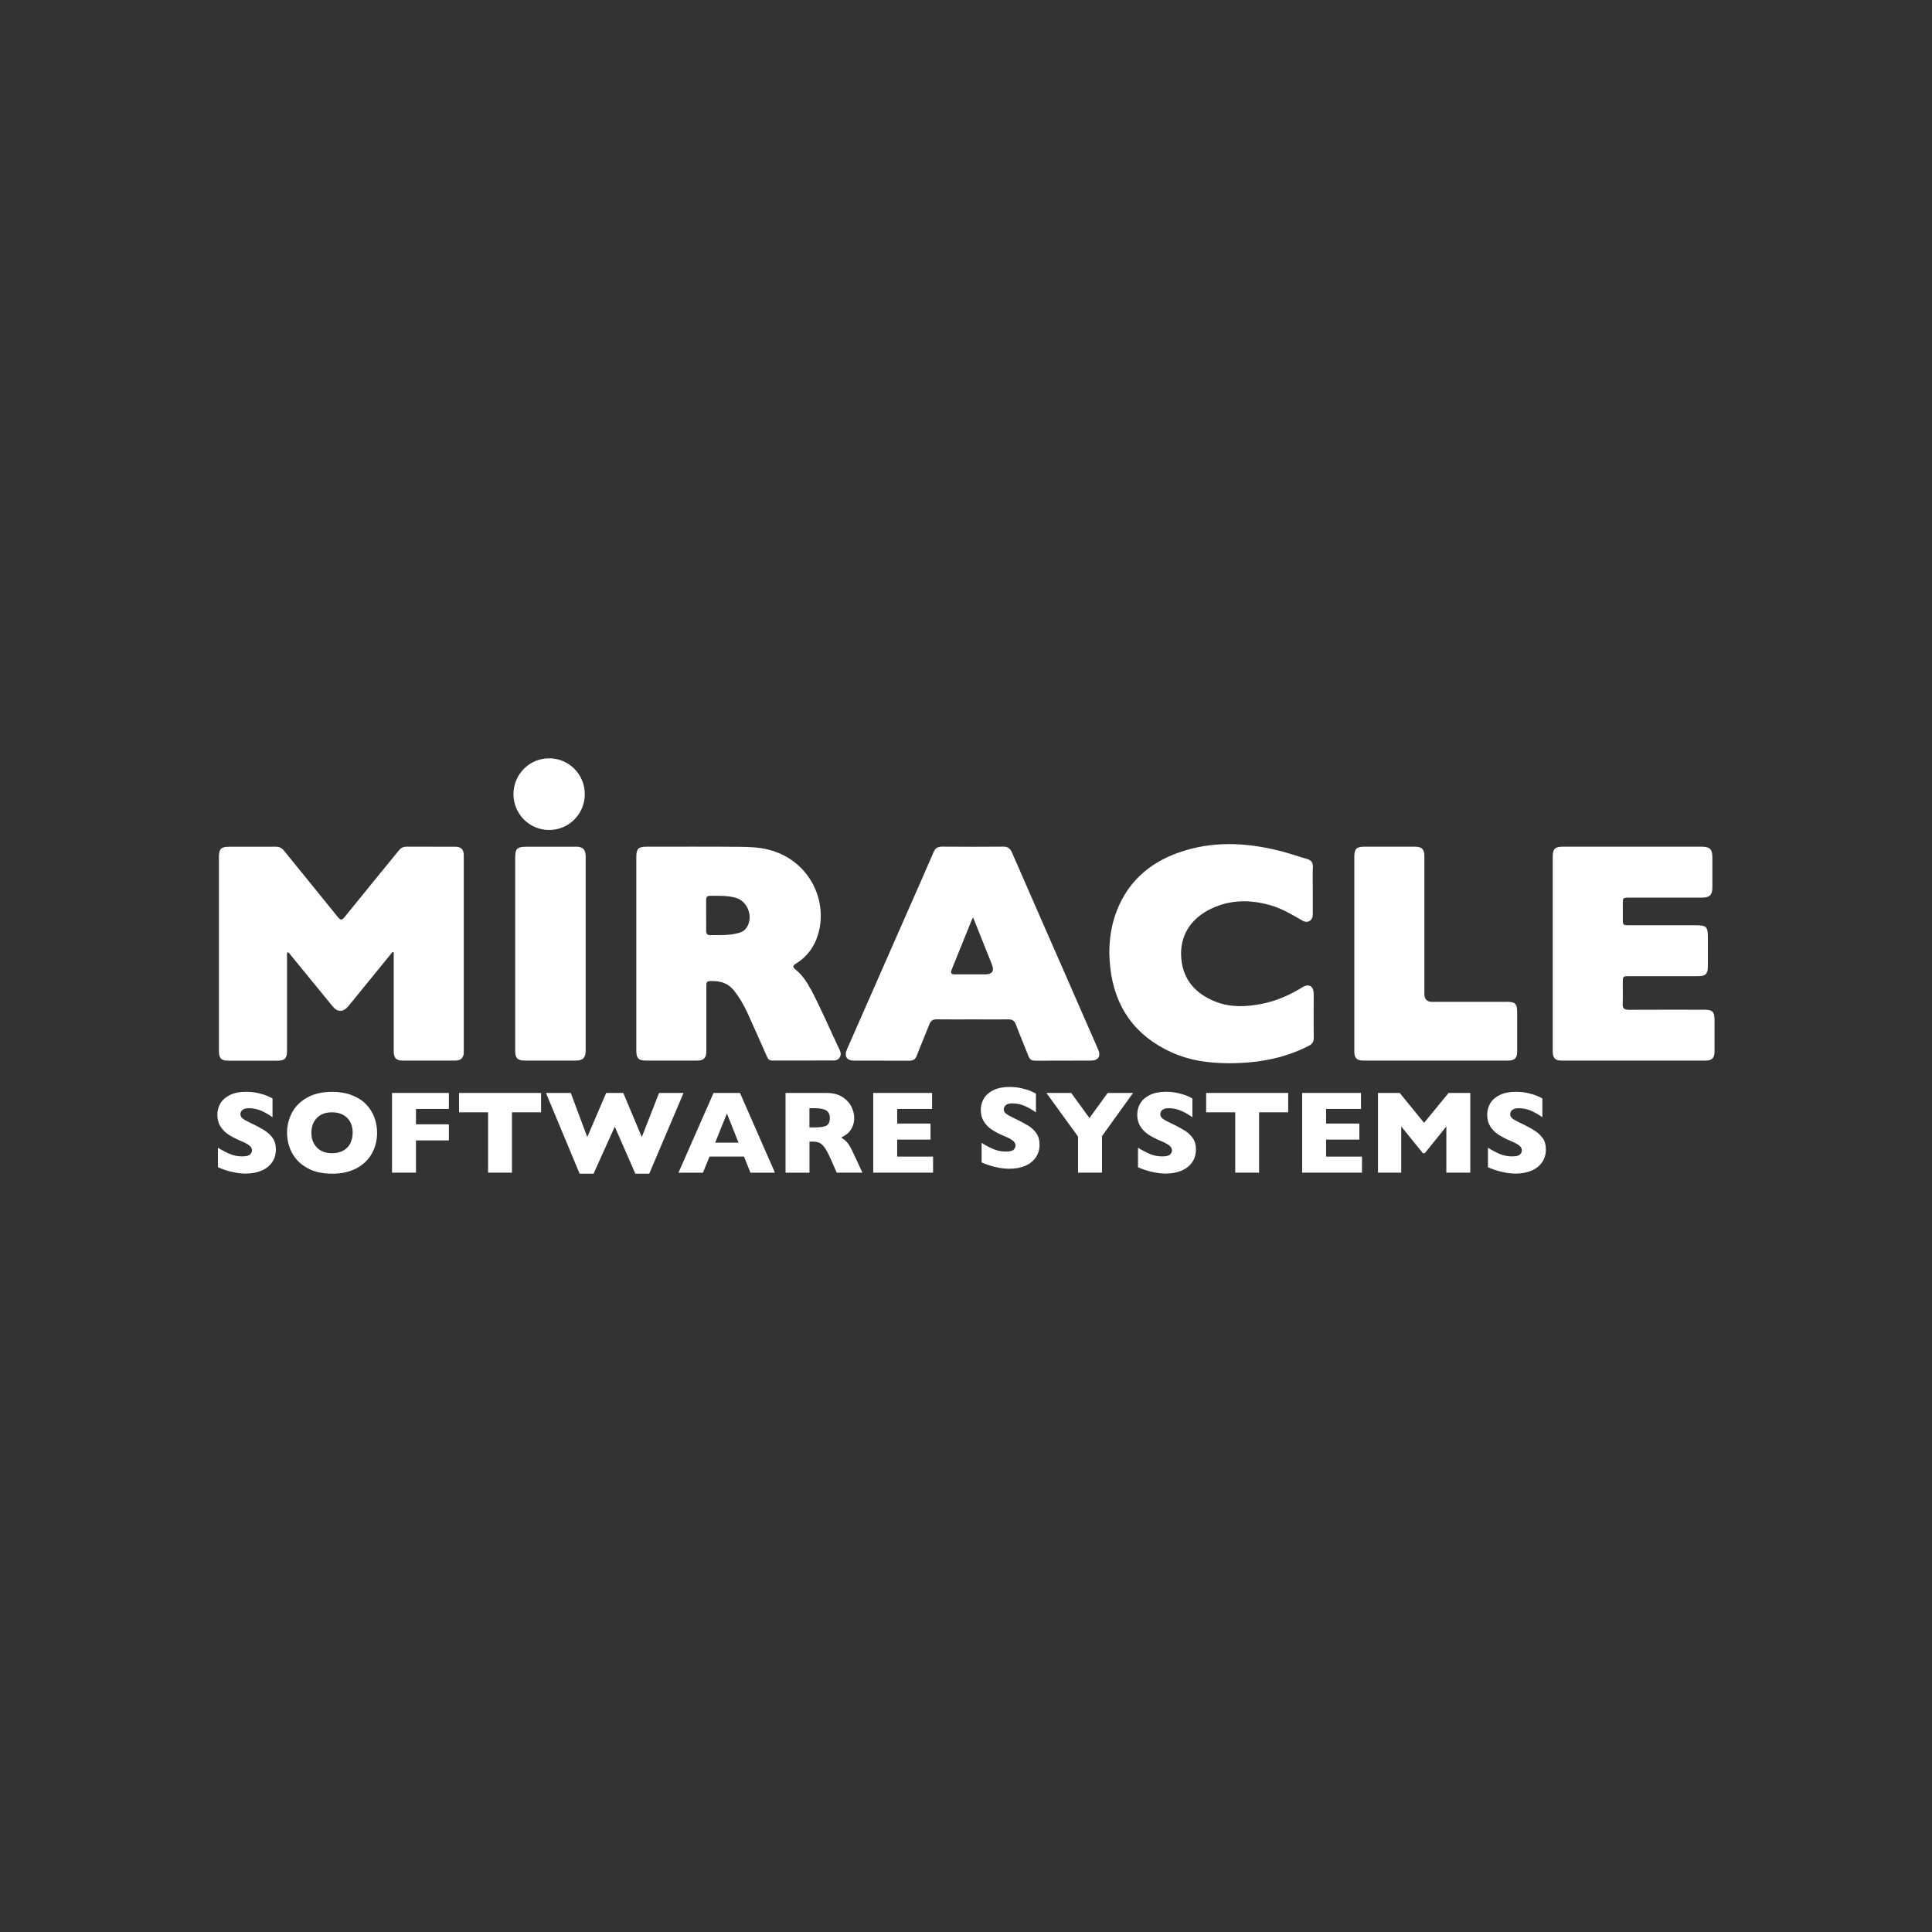 <svg width="400" height="400" viewBox="0 0 400 400" fill="none" xmlns="http://www.w3.org/2000/svg">
<rect x="0" y="0" width="400" height="400" fill="#333333" stroke="none"/>
<path d="M212.764 233.008C212 232.534 210.999 231.991 209.729 231.404C209.021 231.065 208.526 230.771 208.245 230.534C207.964 230.297 207.829 230.014 207.829 229.687C207.829 229.337 207.964 229.043 208.245 228.806C208.515 228.568 208.965 228.444 209.583 228.444C210.527 228.444 211.404 228.636 212.236 229.009C213.057 229.393 213.81 229.822 214.484 230.308V226.433C214.293 226.309 213.945 226.128 213.439 225.914C212.933 225.688 212.292 225.496 211.517 225.315C210.741 225.134 209.886 225.044 208.976 225.044C207.694 225.044 206.592 225.259 205.704 225.688C204.816 226.117 204.153 226.693 203.715 227.405C203.276 228.128 203.062 228.93 203.062 229.822C203.062 230.715 203.276 231.539 203.715 232.217C204.142 232.895 204.693 233.449 205.378 233.9C206.053 234.341 206.851 234.759 207.75 235.143C208.571 235.471 209.189 235.787 209.617 236.092C210.044 236.397 210.257 236.77 210.257 237.21C210.257 237.459 210.134 237.719 209.886 238.001C209.639 238.283 209.088 238.419 208.245 238.419C207.334 238.419 206.469 238.25 205.671 237.911C204.872 237.572 204.052 237.142 203.231 236.623V240.667C204.119 241.051 204.962 241.345 205.783 241.548C206.604 241.751 207.256 241.864 207.75 241.91C208.245 241.955 208.661 241.977 208.998 241.977C210.212 241.977 211.292 241.774 212.236 241.379C213.18 240.983 213.911 240.396 214.439 239.639C214.968 238.893 215.226 237.99 215.226 236.962C215.226 236.035 215.013 235.256 214.574 234.635C214.147 234.013 213.551 233.46 212.787 232.985" fill="white"/>
<path d="M225.559 231.478L221.782 226.281H216.645L223.199 235.318V242.785H228.156V235.228L234.587 226.281H229.337L225.559 231.478Z" fill="white"/>
<path d="M245.155 234.008C244.402 233.534 243.39 232.991 242.12 232.404C241.411 232.065 240.917 231.771 240.636 231.534C240.366 231.297 240.231 231.014 240.231 230.687C240.231 230.337 240.366 230.043 240.636 229.806C240.917 229.568 241.366 229.444 241.974 229.444C242.918 229.444 243.795 229.636 244.627 230.009C245.447 230.393 246.201 230.822 246.875 231.308V227.433C246.684 227.309 246.335 227.128 245.83 226.914C245.324 226.688 244.683 226.496 243.907 226.315C243.131 226.134 242.288 226.044 241.366 226.044C240.085 226.044 238.994 226.259 238.095 226.688C237.207 227.117 236.544 227.693 236.105 228.405C235.667 229.128 235.453 229.93 235.453 230.822C235.453 231.715 235.667 232.539 236.105 233.217C236.532 233.895 237.083 234.449 237.769 234.9C238.444 235.341 239.242 235.759 240.141 236.143C240.95 236.471 241.569 236.787 242.007 237.092C242.434 237.397 242.648 237.77 242.648 238.21C242.648 238.459 242.524 238.719 242.277 239.001C242.03 239.283 241.479 239.419 240.636 239.419C239.714 239.419 238.859 239.25 238.061 238.911C237.263 238.572 236.442 238.142 235.611 237.623V241.667C236.499 242.051 237.342 242.345 238.162 242.548C238.983 242.751 239.635 242.864 240.13 242.91C240.624 242.955 241.04 242.977 241.378 242.977C242.592 242.977 243.671 242.774 244.615 242.379C245.548 241.983 246.29 241.396 246.819 240.639C247.347 239.893 247.606 238.99 247.606 237.962C247.606 237.035 247.392 236.256 246.954 235.635C246.527 235.013 245.931 234.46 245.166 233.985" fill="white"/>
<path d="M249.719 230.291H255.744V242.785H260.68V230.291H266.706V226.281H249.719V230.291Z" fill="white"/>
<path d="M274.552 235.94H281.443V232.619H274.552V229.591H281.78V226.281H269.594V242.785H281.983V239.464H274.552V235.94Z" fill="white"/>
<path d="M294.841 232.472L289.794 226.281H285.297V242.785H290.108V233.217L294.594 238.764H294.988L299.451 233.217V242.785H304.408V226.281H299.912L294.841 232.472Z" fill="white"/>
<path d="M319.396 235.657C318.968 235.036 318.373 234.482 317.608 234.008C316.844 233.534 315.832 232.991 314.573 232.404C313.865 232.065 313.37 231.771 313.089 231.534C312.808 231.297 312.673 231.014 312.673 230.687C312.673 230.337 312.808 230.043 313.089 229.806C313.37 229.568 313.808 229.444 314.427 229.444C315.371 229.444 316.248 229.636 317.08 230.009C317.9 230.393 318.654 230.822 319.328 231.308V227.433C319.137 227.309 318.789 227.128 318.283 226.914C317.777 226.688 317.136 226.496 316.36 226.315C315.585 226.134 314.741 226.044 313.82 226.044C312.527 226.044 311.436 226.259 310.548 226.688C309.649 227.117 308.985 227.693 308.558 228.405C308.12 229.128 307.906 229.93 307.906 230.822C307.906 231.715 308.12 232.539 308.547 233.217C308.974 233.895 309.525 234.449 310.211 234.9C310.897 235.341 311.684 235.759 312.583 236.143C313.392 236.471 314.022 236.787 314.449 237.092C314.876 237.397 315.09 237.77 315.09 238.21C315.09 238.459 314.966 238.719 314.719 239.001C314.472 239.283 313.921 239.419 313.078 239.419C312.167 239.419 311.301 239.25 310.503 238.911C309.705 238.572 308.884 238.142 308.064 237.623V241.667C308.941 242.051 309.795 242.345 310.616 242.548C311.436 242.751 312.088 242.864 312.583 242.91C313.078 242.955 313.494 242.977 313.831 242.977C315.045 242.977 316.124 242.774 317.069 242.379C318.013 241.983 318.744 241.396 319.272 240.639C319.8 239.893 320.059 238.99 320.059 237.962C320.059 237.035 319.845 236.256 319.407 235.635" fill="white"/>
<path d="M54.713 234.008C53.96 233.534 52.948 232.991 51.678 232.404C50.969 232.065 50.475 231.771 50.194 231.534C49.913 231.297 49.778 231.014 49.778 230.687C49.778 230.337 49.913 230.043 50.194 229.806C50.475 229.568 50.913 229.444 51.532 229.444C52.465 229.444 53.353 229.636 54.173 230.009C55.005 230.393 55.747 230.822 56.422 231.308V227.433C56.231 227.309 55.882 227.128 55.376 226.914C54.87 226.688 54.23 226.496 53.454 226.315C52.678 226.134 51.824 226.044 50.913 226.044C49.62 226.044 48.53 226.259 47.642 226.688C46.754 227.117 46.09 227.693 45.652 228.405C45.214 229.139 45 229.941 45 230.822C45 231.703 45.214 232.539 45.641 233.217C46.068 233.895 46.63 234.449 47.305 234.9C47.979 235.341 48.777 235.759 49.677 236.143C50.486 236.471 51.116 236.787 51.532 237.092C51.959 237.397 52.172 237.77 52.172 238.21C52.172 238.459 52.049 238.719 51.79 239.001C51.543 239.283 50.992 239.419 50.149 239.419C49.227 239.419 48.373 239.25 47.574 238.911C46.776 238.572 45.956 238.142 45.124 237.623V241.667C46.012 242.051 46.866 242.345 47.676 242.548C48.496 242.751 49.148 242.864 49.643 242.91C50.138 242.955 50.554 242.977 50.891 242.977C52.105 242.977 53.184 242.774 54.129 242.379C55.073 241.983 55.804 241.396 56.332 240.639C56.86 239.893 57.119 238.99 57.119 237.962C57.119 237.035 56.905 236.256 56.467 235.635C56.04 235.013 55.444 234.46 54.679 233.985" fill="white"/>
<path d="M75.746 228.575C74.981 227.795 74.003 227.185 72.812 226.733C71.62 226.281 70.271 226.055 68.753 226.055C66.73 226.055 64.998 226.451 63.593 227.242C62.177 228.032 61.142 229.072 60.457 230.359C59.782 231.647 59.434 233.037 59.434 234.528C59.434 236.019 59.771 237.397 60.457 238.685C61.142 239.984 62.188 241.023 63.593 241.814C64.998 242.605 66.719 243 68.742 243C70.766 243 72.452 242.616 73.857 241.859C75.251 241.102 76.308 240.074 77.016 238.775C77.724 237.476 78.073 236.064 78.073 234.516C78.073 233.387 77.871 232.302 77.477 231.274C77.084 230.246 76.499 229.343 75.735 228.575M72.531 236.719C72.193 237.363 71.71 237.86 71.069 238.222C70.428 238.583 69.653 238.764 68.742 238.764C67.427 238.764 66.381 238.369 65.617 237.589C64.852 236.81 64.47 235.782 64.47 234.516C64.47 233.251 64.852 232.235 65.606 231.455C66.37 230.676 67.404 230.292 68.731 230.292C69.428 230.292 70.035 230.393 70.575 230.608C71.103 230.823 71.552 231.116 71.924 231.489C72.294 231.873 72.564 232.314 72.744 232.822C72.924 233.342 73.014 233.895 73.014 234.516C73.014 235.341 72.845 236.075 72.519 236.719" fill="white"/>
<path d="M81.164 242.785H86.122V236.109H92.934V232.777H86.122V229.591H92.934V226.281H81.164V242.785Z" fill="white"/>
<path d="M95.039 230.291H101.054V242.785H106V230.291H112.026V226.281H95.039V230.291Z" fill="white"/>
<path d="M136.452 226.281L132.877 235.42L129.044 226.281H125.503L121.59 235.42L118.173 226.281H113.035L120.005 243H122.894L127.279 233.262L131.54 243H134.418L141.523 226.281H136.452Z" fill="white"/>
<path d="M147.731 226.281L140.469 242.797H145.539L146.899 239.453H154.038L155.376 242.797H160.446L153.206 226.281H147.731ZM148.068 236.572L150.497 230.54L152.902 236.572H148.068Z" fill="white"/>
<path d="M175.475 236.629C175.138 236.2 174.699 235.838 174.16 235.522C174.598 235.285 175.003 235.036 175.363 234.776C175.722 234.516 176.06 234.098 176.375 233.522C176.689 232.946 176.858 232.246 176.858 231.41C176.858 230.698 176.667 229.941 176.285 229.151C175.902 228.349 175.273 227.682 174.407 227.117C173.542 226.564 172.429 226.281 171.068 226.281H162.637V242.797H167.594V236.358H168.157C168.719 236.358 169.191 236.425 169.551 236.561C169.91 236.697 170.281 237.013 170.664 237.51C171.046 238.007 171.473 238.786 171.945 239.86L173.238 242.785H178.555L176.892 239.204C176.296 237.905 175.824 237.047 175.486 236.629M171.136 233.025C170.686 233.285 169.865 233.421 168.651 233.421H167.583V229.444H168.629C169.753 229.444 170.562 229.591 171.057 229.896C171.552 230.201 171.81 230.732 171.81 231.489C171.81 232.246 171.585 232.754 171.136 233.025Z" fill="white"/>
<path d="M185.751 235.94H192.653V232.619H185.751V229.591H192.979V226.281H180.793V242.785H193.182V239.464H185.751V235.94Z" fill="white"/>
<path d="M94.254 175.312C90.881 175.289 87.508 175.312 84.136 175.3C83.472 175.3 83 175.549 82.584 176.068C78.852 180.655 75.086 185.219 71.376 189.828C70.769 190.584 70.488 190.551 69.915 189.828C66.227 185.241 62.495 180.7 58.796 176.125C58.324 175.538 57.807 175.3 57.076 175.3C53.838 175.323 50.601 175.3 47.363 175.312C45.789 175.312 45.328 175.786 45.328 177.39C45.328 190.765 45.328 204.151 45.328 217.526C45.328 219.131 45.778 219.605 47.352 219.605C50.691 219.605 54.029 219.605 57.368 219.605C58.965 219.605 59.426 219.142 59.426 217.56C59.426 211.121 59.426 204.682 59.426 198.255C59.426 197.893 59.325 197.52 59.549 197.125C59.898 197.249 60.044 197.566 60.246 197.814C63.113 201.316 65.969 204.829 68.847 208.331C69.903 209.619 71.039 209.608 72.118 208.32C73.22 206.998 74.299 205.654 75.389 204.31C77.346 201.903 79.313 199.497 81.269 197.091L81.516 197.182V198.266C81.516 204.739 81.516 211.2 81.516 217.673C81.516 219.052 82.022 219.582 83.405 219.582C87.014 219.594 90.622 219.594 94.231 219.582C95.468 219.582 96.019 219.006 96.019 217.764C96.019 204.219 96.019 190.663 96.019 177.119C96.019 175.876 95.479 175.312 94.242 175.3" fill="white"/>
<path d="M119.222 175.312C115.748 175.312 112.285 175.312 108.812 175.312C107.103 175.312 106.664 175.775 106.664 177.492V197.396C106.664 204.106 106.664 210.805 106.664 217.504C106.664 219.085 107.137 219.582 108.699 219.582C112.207 219.594 115.703 219.594 119.211 219.582C120.661 219.582 121.257 218.995 121.257 217.549C121.257 204.14 121.257 190.731 121.257 177.322C121.257 175.876 120.672 175.289 119.222 175.289" fill="white"/>
<path d="M113.691 171.844C117.772 171.844 121.077 168.522 121.077 164.422C121.077 160.321 117.772 157 113.691 157C109.61 157 106.305 160.321 106.305 164.422C106.305 168.522 109.61 171.844 113.691 171.844Z" fill="white"/>
<path d="M167.795 204.727C167.009 203.214 166.053 201.813 164.715 200.74C163.973 200.152 164.176 199.87 164.85 199.463C167.177 198.04 168.672 195.916 169.414 193.329C171.483 186.043 167.233 177.887 158.982 175.876C157.026 175.402 155.036 175.345 153.057 175.323C146.649 175.266 140.241 175.3 133.844 175.3C132.169 175.3 131.742 175.741 131.742 177.401C131.742 184.077 131.742 190.754 131.742 197.43C131.742 204.106 131.742 210.839 131.742 217.549C131.742 219.085 132.203 219.582 133.71 219.582C137.251 219.582 140.792 219.582 144.333 219.582C145.705 219.582 146.233 219.04 146.244 217.673C146.244 215.47 146.244 213.268 146.244 211.065C146.244 208.862 146.244 206.456 146.244 204.151C146.244 203.677 146.199 203.157 146.908 203.123C148.841 203.033 150.573 203.394 151.899 205.01C153.125 206.524 154.069 208.195 154.867 209.958C156.182 212.85 157.464 215.764 158.757 218.679C158.97 219.164 159.207 219.571 159.836 219.571C164.119 219.571 168.403 219.582 172.686 219.56C173.754 219.56 174.361 218.509 173.911 217.549C171.888 213.256 170.021 208.907 167.829 204.705M154.485 192.188C153.934 192.923 153.125 193.137 152.293 193.318C150.573 193.679 148.808 193.578 147.065 193.612C146.402 193.612 146.188 193.307 146.199 192.674C146.222 191.601 146.199 190.516 146.199 189.432C146.199 188.381 146.211 187.342 146.199 186.292C146.199 185.749 146.402 185.467 146.964 185.467C148.774 185.467 150.595 185.377 152.371 185.896C154.923 186.63 156.07 190.065 154.474 192.2" fill="white"/>
<path d="M221.848 204.671C217.734 195.284 213.608 185.896 209.516 176.498C209.133 175.628 208.639 175.278 207.694 175.289C203.479 175.323 199.274 175.323 195.058 175.289C194.17 175.289 193.653 175.571 193.293 176.418C191.517 180.553 189.685 184.665 187.875 188.777C183.704 198.255 179.533 207.732 175.374 217.21C174.721 218.701 175.272 219.582 176.88 219.594C180.691 219.605 184.502 219.594 188.302 219.605C189.089 219.605 189.516 219.322 189.808 218.566C190.64 216.385 191.573 214.239 192.417 212.07C192.709 211.336 193.136 211.031 193.934 211.042C196.396 211.076 198.858 211.053 201.32 211.053C203.782 211.053 206.312 211.076 208.796 211.053C209.583 211.042 210.022 211.313 210.303 212.07C211.146 214.284 212.079 216.464 212.933 218.667C213.192 219.334 213.574 219.605 214.294 219.605C218.172 219.582 222.039 219.605 225.918 219.582C227.402 219.582 227.964 218.656 227.368 217.3C225.524 213.087 223.681 208.873 221.837 204.66M203.951 201.734C201.86 201.734 199.78 201.711 197.689 201.734C196.913 201.734 196.756 201.451 197.037 200.751C198.431 197.34 199.803 193.917 201.174 190.505C201.219 190.392 201.309 190.291 201.489 189.986C202.838 193.363 204.108 196.526 205.367 199.689C205.907 201.045 205.435 201.726 203.951 201.734Z" fill="white"/>
<path d="M271.987 205.778C271.987 204.163 270.998 203.575 269.638 204.411C267.03 206.015 264.253 207.247 261.251 207.834C258.07 208.455 254.877 208.625 251.774 207.427C247.637 205.835 244.928 202.943 244.568 198.368C244.197 193.815 246.479 190.178 250.762 188.133C254.798 186.201 258.992 186.235 263.185 187.466C265.501 188.144 267.569 189.398 269.638 190.596C270.728 191.228 271.774 190.629 271.796 189.376C271.819 187.681 271.796 185.987 271.796 184.292C271.796 182.733 271.74 181.174 271.819 179.615C271.875 178.576 271.482 178.068 270.515 177.808C268.952 177.379 267.423 176.825 265.872 176.407C259.059 174.566 252.19 174.012 245.321 176.091C238.745 178.079 233.764 181.999 231.212 188.585C229.762 192.347 229.414 196.278 229.863 200.277C230.785 208.557 235.012 214.442 242.556 217.877C246.176 219.526 250.032 220.079 253.978 220.125C259.891 220.181 265.591 219.277 270.919 216.555C271.684 216.171 272.01 215.696 271.999 214.838C271.954 211.822 271.999 208.805 271.987 205.789" fill="white"/>
<path d="M311.91 207.427C306.784 207.427 301.657 207.427 296.531 207.427C295.452 207.427 294.908 206.897 294.901 205.835C294.901 196.312 294.901 186.789 294.901 177.266C294.901 175.82 294.406 175.312 292.956 175.3C289.448 175.3 285.941 175.3 282.433 175.3C280.848 175.3 280.398 175.775 280.398 177.379C280.398 184.055 280.398 190.731 280.398 197.396C280.398 204.061 280.398 210.952 280.398 217.719C280.398 219.04 280.916 219.582 282.231 219.582C292.248 219.582 302.253 219.582 312.27 219.582C313.596 219.582 314.113 219.052 314.113 217.73C314.113 215.019 314.113 212.308 314.113 209.596C314.113 207.812 313.709 207.405 311.887 207.405" fill="white"/>
<path d="M352.696 209.054C347.536 209.054 342.376 209.032 337.227 209.065C336.249 209.065 335.911 208.76 335.956 207.778C336.024 206.354 335.968 204.931 335.979 203.508C335.979 202.118 335.979 202.107 337.395 202.107C342.151 202.107 346.906 202.107 351.662 202.107C353.112 202.107 353.595 201.598 353.595 200.153C353.595 198.119 353.595 196.086 353.595 194.052C353.595 191.872 353.292 191.567 351.167 191.567C346.58 191.567 341.993 191.567 337.418 191.567C335.99 191.567 335.99 191.567 335.99 190.178C335.99 189.364 335.99 188.551 335.99 187.738C336.001 185.795 335.743 185.84 337.823 185.84C342.679 185.84 347.536 185.84 352.381 185.84C353.977 185.84 354.528 185.298 354.528 183.727C354.528 181.626 354.528 179.525 354.528 177.424C354.528 175.854 353.977 175.3 352.381 175.3C342.78 175.3 333.168 175.3 323.556 175.3C321.926 175.3 321.477 175.752 321.477 177.435V197.453C321.477 204.197 321.477 210.929 321.477 217.673C321.477 219.029 321.971 219.582 323.253 219.582C333.236 219.582 343.208 219.582 353.19 219.582C354.427 219.582 354.967 219.018 354.978 217.775C354.989 215.64 354.978 213.505 354.978 211.37C354.978 209.416 354.607 209.043 352.685 209.043" fill="white"/>
</svg>
